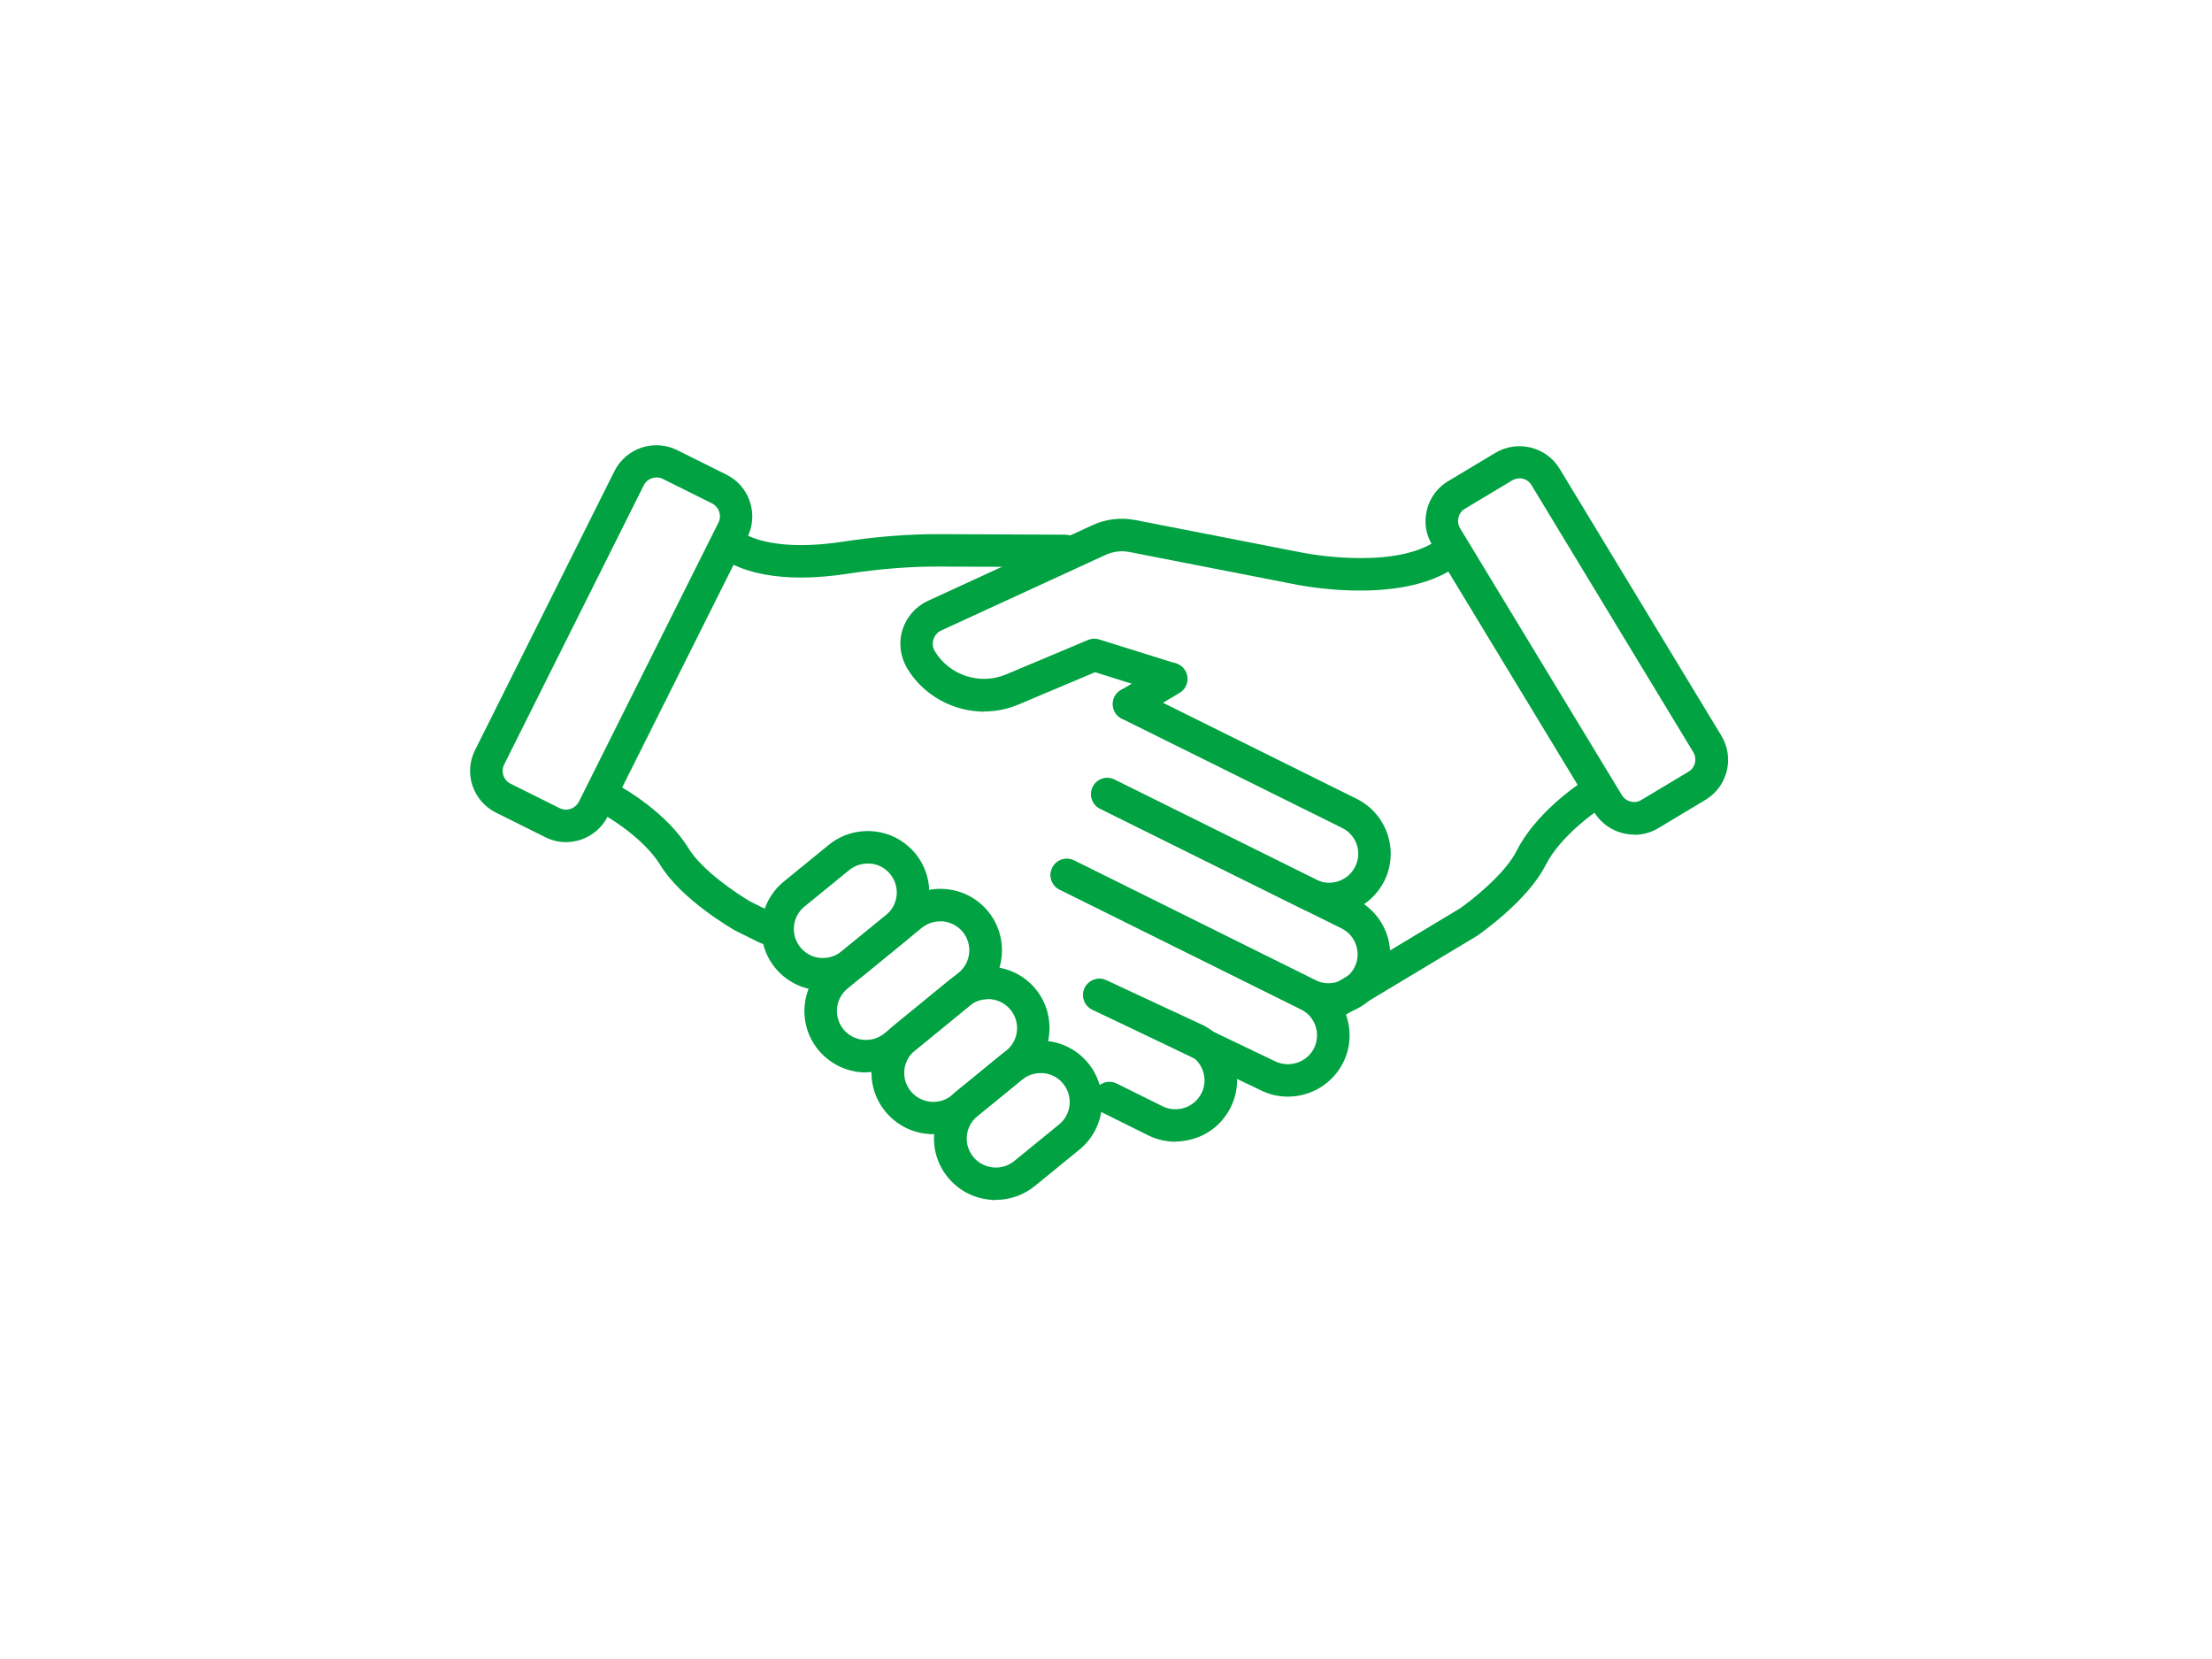 <?xml version="1.0" encoding="UTF-8"?> <svg xmlns="http://www.w3.org/2000/svg" width="160" height="120" viewBox="0 0 160 120" fill="none"><path d="M40.947 60.914C40.424 60.914 39.913 60.791 39.44 60.555L35.877 58.781C34.208 57.95 33.523 55.928 34.358 54.266L44.447 34.072C45.282 32.41 47.312 31.728 48.981 32.559L52.544 34.333C53.353 34.73 53.951 35.424 54.238 36.28C54.524 37.136 54.462 38.054 54.063 38.848L43.961 59.041C43.563 59.848 42.865 60.443 42.006 60.741C41.657 60.852 41.296 60.914 40.922 60.914M36.924 56.685L40.486 58.459C40.735 58.583 41.009 58.595 41.271 58.508C41.532 58.421 41.744 58.235 41.869 58L51.971 37.793C52.095 37.545 52.108 37.272 52.02 37.012C51.933 36.751 51.746 36.541 51.51 36.416L47.947 34.643C47.437 34.395 46.826 34.593 46.565 35.102L36.463 55.308C36.214 55.816 36.413 56.424 36.924 56.685Z" fill="#00A241"></path><path d="M96.141 66.199C95.468 66.199 94.796 66.05 94.16 65.727L79.574 58.496C78.989 58.21 78.752 57.503 79.038 56.92C79.325 56.337 80.035 56.102 80.62 56.4L95.207 63.631C96.24 64.152 97.511 63.718 98.022 62.688C98.545 61.659 98.121 60.394 97.075 59.885L81.144 51.984C80.558 51.698 80.322 50.991 80.608 50.408C80.894 49.825 81.605 49.59 82.19 49.875L98.121 57.776C100.326 58.868 101.223 61.547 100.127 63.73C99.342 65.281 97.772 66.186 96.128 66.186" fill="#00A241"></path><path d="M57.912 41.775C56.205 41.775 54.424 41.527 52.942 40.795C52.356 40.51 52.12 39.803 52.419 39.22C52.705 38.637 53.415 38.401 54.001 38.699C55.533 39.456 57.974 39.629 60.864 39.195C63.405 38.81 65.734 38.624 68.026 38.637L77.032 38.674C77.68 38.674 78.203 39.207 78.203 39.852C78.203 40.497 77.667 41.018 77.019 41.018L68.014 40.981C65.859 40.969 63.629 41.142 61.213 41.514C60.241 41.663 59.095 41.775 57.912 41.775Z" fill="#00A241"></path><path d="M96.077 73.468C95.405 73.468 94.732 73.319 94.097 72.996L76.646 64.338C76.06 64.053 75.824 63.346 76.123 62.763C76.409 62.18 77.119 61.944 77.705 62.242L95.156 70.9C96.202 71.421 97.46 70.987 97.983 69.957C98.494 68.928 98.07 67.662 97.037 67.154L79.585 58.496C79 58.211 78.763 57.504 79.05 56.92C79.336 56.337 80.046 56.102 80.632 56.4L98.083 65.058C100.288 66.149 101.184 68.816 100.088 71.011C99.304 72.574 97.722 73.468 96.09 73.468" fill="#00A241"></path><path d="M93.152 79.322C92.479 79.322 91.806 79.173 91.171 78.851L79.014 73.033C78.429 72.748 78.18 72.053 78.466 71.47C78.752 70.887 79.45 70.639 80.035 70.924L92.205 76.754C93.264 77.275 94.522 76.854 95.045 75.824C95.294 75.328 95.332 74.757 95.157 74.224C94.983 73.691 94.609 73.269 94.098 73.008L76.647 64.35C76.062 64.065 75.825 63.358 76.112 62.775C76.398 62.192 77.108 61.956 77.694 62.254L95.145 70.912C96.216 71.445 97.001 72.351 97.387 73.48C97.76 74.608 97.686 75.812 97.15 76.866C96.365 78.429 94.784 79.322 93.152 79.322Z" fill="#00A241"></path><path d="M85.016 82.584C84.331 82.584 83.658 82.423 83.036 82.113L79.735 80.475C79.149 80.19 78.913 79.483 79.199 78.9C79.486 78.317 80.196 78.082 80.781 78.379L84.082 80.016C84.58 80.265 85.153 80.302 85.689 80.128C86.224 79.954 86.648 79.57 86.909 79.074C87.42 78.044 86.997 76.779 85.963 76.27L79.025 73.033C78.439 72.76 78.178 72.066 78.452 71.47C78.726 70.887 79.436 70.627 80.021 70.9L86.984 74.137C89.214 75.241 90.111 77.908 89.015 80.103C88.479 81.17 87.57 81.964 86.436 82.336C85.975 82.485 85.49 82.572 85.016 82.572" fill="#00A241"></path><path d="M55.433 68.295C55.259 68.295 55.072 68.258 54.91 68.171L53.166 67.303C53.166 67.303 53.129 67.278 53.104 67.266C52.954 67.179 49.292 65.07 47.772 62.589C46.527 60.542 43.811 59.017 43.786 58.992C43.226 58.669 43.014 57.962 43.338 57.392C43.662 56.834 44.372 56.623 44.945 56.933C45.082 57.007 48.221 58.769 49.803 61.361C50.787 62.974 53.328 64.661 54.262 65.207L55.981 66.062C56.566 66.348 56.803 67.055 56.504 67.638C56.292 68.047 55.881 68.295 55.445 68.295" fill="#00A241"></path><path d="M118.213 60.369C117.067 60.369 115.946 59.786 115.31 58.744L103.602 39.431C103.128 38.661 102.991 37.756 103.215 36.875C103.427 36.007 103.975 35.263 104.748 34.804L108.161 32.757C109.755 31.802 111.848 32.311 112.807 33.898L124.515 53.224C125.475 54.812 124.964 56.883 123.37 57.851L119.957 59.897C119.408 60.232 118.811 60.381 118.213 60.381M109.904 34.605C109.718 34.605 109.543 34.655 109.369 34.754L105.956 36.801C105.719 36.937 105.557 37.173 105.495 37.434C105.433 37.694 105.47 37.979 105.607 38.203L117.316 57.516C117.615 57.999 118.238 58.161 118.723 57.863L122.136 55.816C122.622 55.531 122.772 54.898 122.485 54.415L110.776 35.089C110.59 34.767 110.241 34.593 109.892 34.593" fill="#00A241"></path><path d="M81.68 52.108C81.281 52.108 80.895 51.909 80.671 51.537C80.335 50.979 80.509 50.26 81.069 49.925L84.109 48.101C84.669 47.766 85.392 47.94 85.728 48.498C86.064 49.056 85.89 49.776 85.329 50.111L82.29 51.934C82.103 52.046 81.891 52.108 81.68 52.108Z" fill="#00A241"></path><path d="M71.203 51.475C68.986 51.475 66.818 50.334 65.623 48.349C65.124 47.518 64.987 46.501 65.274 45.571C65.56 44.64 66.233 43.871 67.117 43.462L79.013 37.992C79.997 37.533 81.081 37.409 82.139 37.62L94.272 39.989C94.346 40.001 100.425 41.204 103.651 39.269C104.212 38.934 104.934 39.108 105.27 39.666C105.607 40.224 105.432 40.944 104.872 41.279C100.849 43.698 94.097 42.346 93.811 42.296L81.691 39.927C81.118 39.815 80.533 39.889 79.997 40.125L68.101 45.595C67.815 45.719 67.616 45.955 67.516 46.253C67.429 46.55 67.466 46.861 67.628 47.121C68.687 48.858 70.891 49.577 72.772 48.783L78.701 46.29C78.963 46.178 79.25 46.166 79.511 46.253L85.017 47.977C85.64 48.175 85.988 48.833 85.789 49.453C85.59 50.073 84.93 50.408 84.307 50.222L79.212 48.622L73.682 50.954C72.872 51.301 72.025 51.462 71.178 51.462" fill="#00A241"></path><path d="M96.664 73.629C96.266 73.629 95.879 73.43 95.655 73.058C95.319 72.5 95.493 71.78 96.054 71.445L105.57 65.727C106.455 65.119 108.859 63.222 109.706 61.535C111.063 58.831 114.053 56.821 114.177 56.734C114.726 56.375 115.448 56.523 115.809 57.057C116.17 57.59 116.021 58.322 115.485 58.682C115.46 58.694 112.882 60.443 111.798 62.577C110.49 65.169 107.015 67.563 106.866 67.675L106.803 67.712L97.25 73.455C97.063 73.567 96.851 73.629 96.639 73.629" fill="#00A241"></path><path d="M59.543 71.644C59.394 71.644 59.244 71.644 59.095 71.619C57.911 71.508 56.84 70.937 56.08 70.019C54.523 68.121 54.797 65.318 56.691 63.768L59.929 61.126C60.851 60.369 62.009 60.022 63.193 60.133C64.376 60.245 65.447 60.816 66.207 61.733C67.764 63.631 67.49 66.434 65.597 67.985L62.358 70.627C61.548 71.284 60.564 71.644 59.531 71.644M62.757 62.465C62.271 62.465 61.81 62.627 61.424 62.937L58.185 65.579C57.288 66.311 57.164 67.638 57.899 68.531C58.26 68.965 58.758 69.238 59.319 69.287C59.879 69.337 60.427 69.176 60.863 68.816L64.102 66.174C64.999 65.442 65.123 64.115 64.388 63.222C64.027 62.788 63.529 62.515 62.968 62.465C62.894 62.465 62.831 62.465 62.757 62.465Z" fill="#00A241"></path><path d="M62.646 77.573C61.35 77.573 60.08 77.015 59.195 75.948C57.638 74.063 57.912 71.247 59.818 69.697L65.187 65.306C66.109 64.549 67.267 64.202 68.45 64.313C69.634 64.425 70.705 64.996 71.465 65.914C73.022 67.811 72.748 70.615 70.854 72.165L65.486 76.556C64.651 77.239 63.655 77.561 62.658 77.561M68.002 66.645C67.516 66.645 67.055 66.807 66.669 67.117L61.3 71.508C60.404 72.24 60.279 73.567 61.014 74.46C61.749 75.353 63.082 75.477 63.978 74.745L69.347 70.354C70.244 69.622 70.368 68.295 69.634 67.402C69.272 66.968 68.774 66.707 68.214 66.645C68.139 66.645 68.077 66.645 68.002 66.645Z" fill="#00A241"></path><path d="M67.517 82.039C67.368 82.039 67.218 82.039 67.069 82.014C65.885 81.902 64.814 81.332 64.054 80.414C63.294 79.496 62.946 78.342 63.058 77.164C63.17 75.986 63.743 74.919 64.665 74.162L68.626 70.925C70.531 69.374 73.346 69.647 74.903 71.532C76.46 73.43 76.186 76.234 74.293 77.784L70.332 81.022C69.522 81.679 68.538 82.026 67.504 82.026M71.466 72.277C70.992 72.277 70.519 72.425 70.133 72.748L66.172 75.986C65.736 76.345 65.474 76.841 65.412 77.4C65.362 77.958 65.524 78.504 65.885 78.938C66.246 79.372 66.745 79.632 67.305 79.694C67.866 79.744 68.414 79.583 68.85 79.223L72.798 75.986C73.695 75.254 73.832 73.926 73.085 73.033C72.674 72.525 72.063 72.264 71.453 72.264" fill="#00A241"></path><path d="M72.038 86.802C71.889 86.802 71.74 86.802 71.59 86.777C70.407 86.665 69.335 86.095 68.576 85.177C67.816 84.259 67.467 83.106 67.579 81.927C67.691 80.749 68.264 79.682 69.186 78.925L72.425 76.283C73.346 75.539 74.505 75.179 75.688 75.291C76.871 75.403 77.943 75.973 78.703 76.891C80.26 78.789 79.985 81.592 78.092 83.143L74.853 85.785C74.044 86.442 73.06 86.79 72.026 86.79M75.265 77.623C74.779 77.623 74.318 77.784 73.932 78.094L70.693 80.736C70.257 81.096 69.996 81.592 69.933 82.15C69.883 82.709 70.046 83.254 70.407 83.689C70.768 84.123 71.266 84.383 71.827 84.445C72.387 84.495 72.935 84.334 73.371 83.974L76.61 81.332C77.507 80.6 77.631 79.273 76.896 78.38C76.535 77.945 76.037 77.673 75.476 77.623C75.402 77.623 75.339 77.623 75.265 77.623Z" fill="#00A241"></path></svg> 